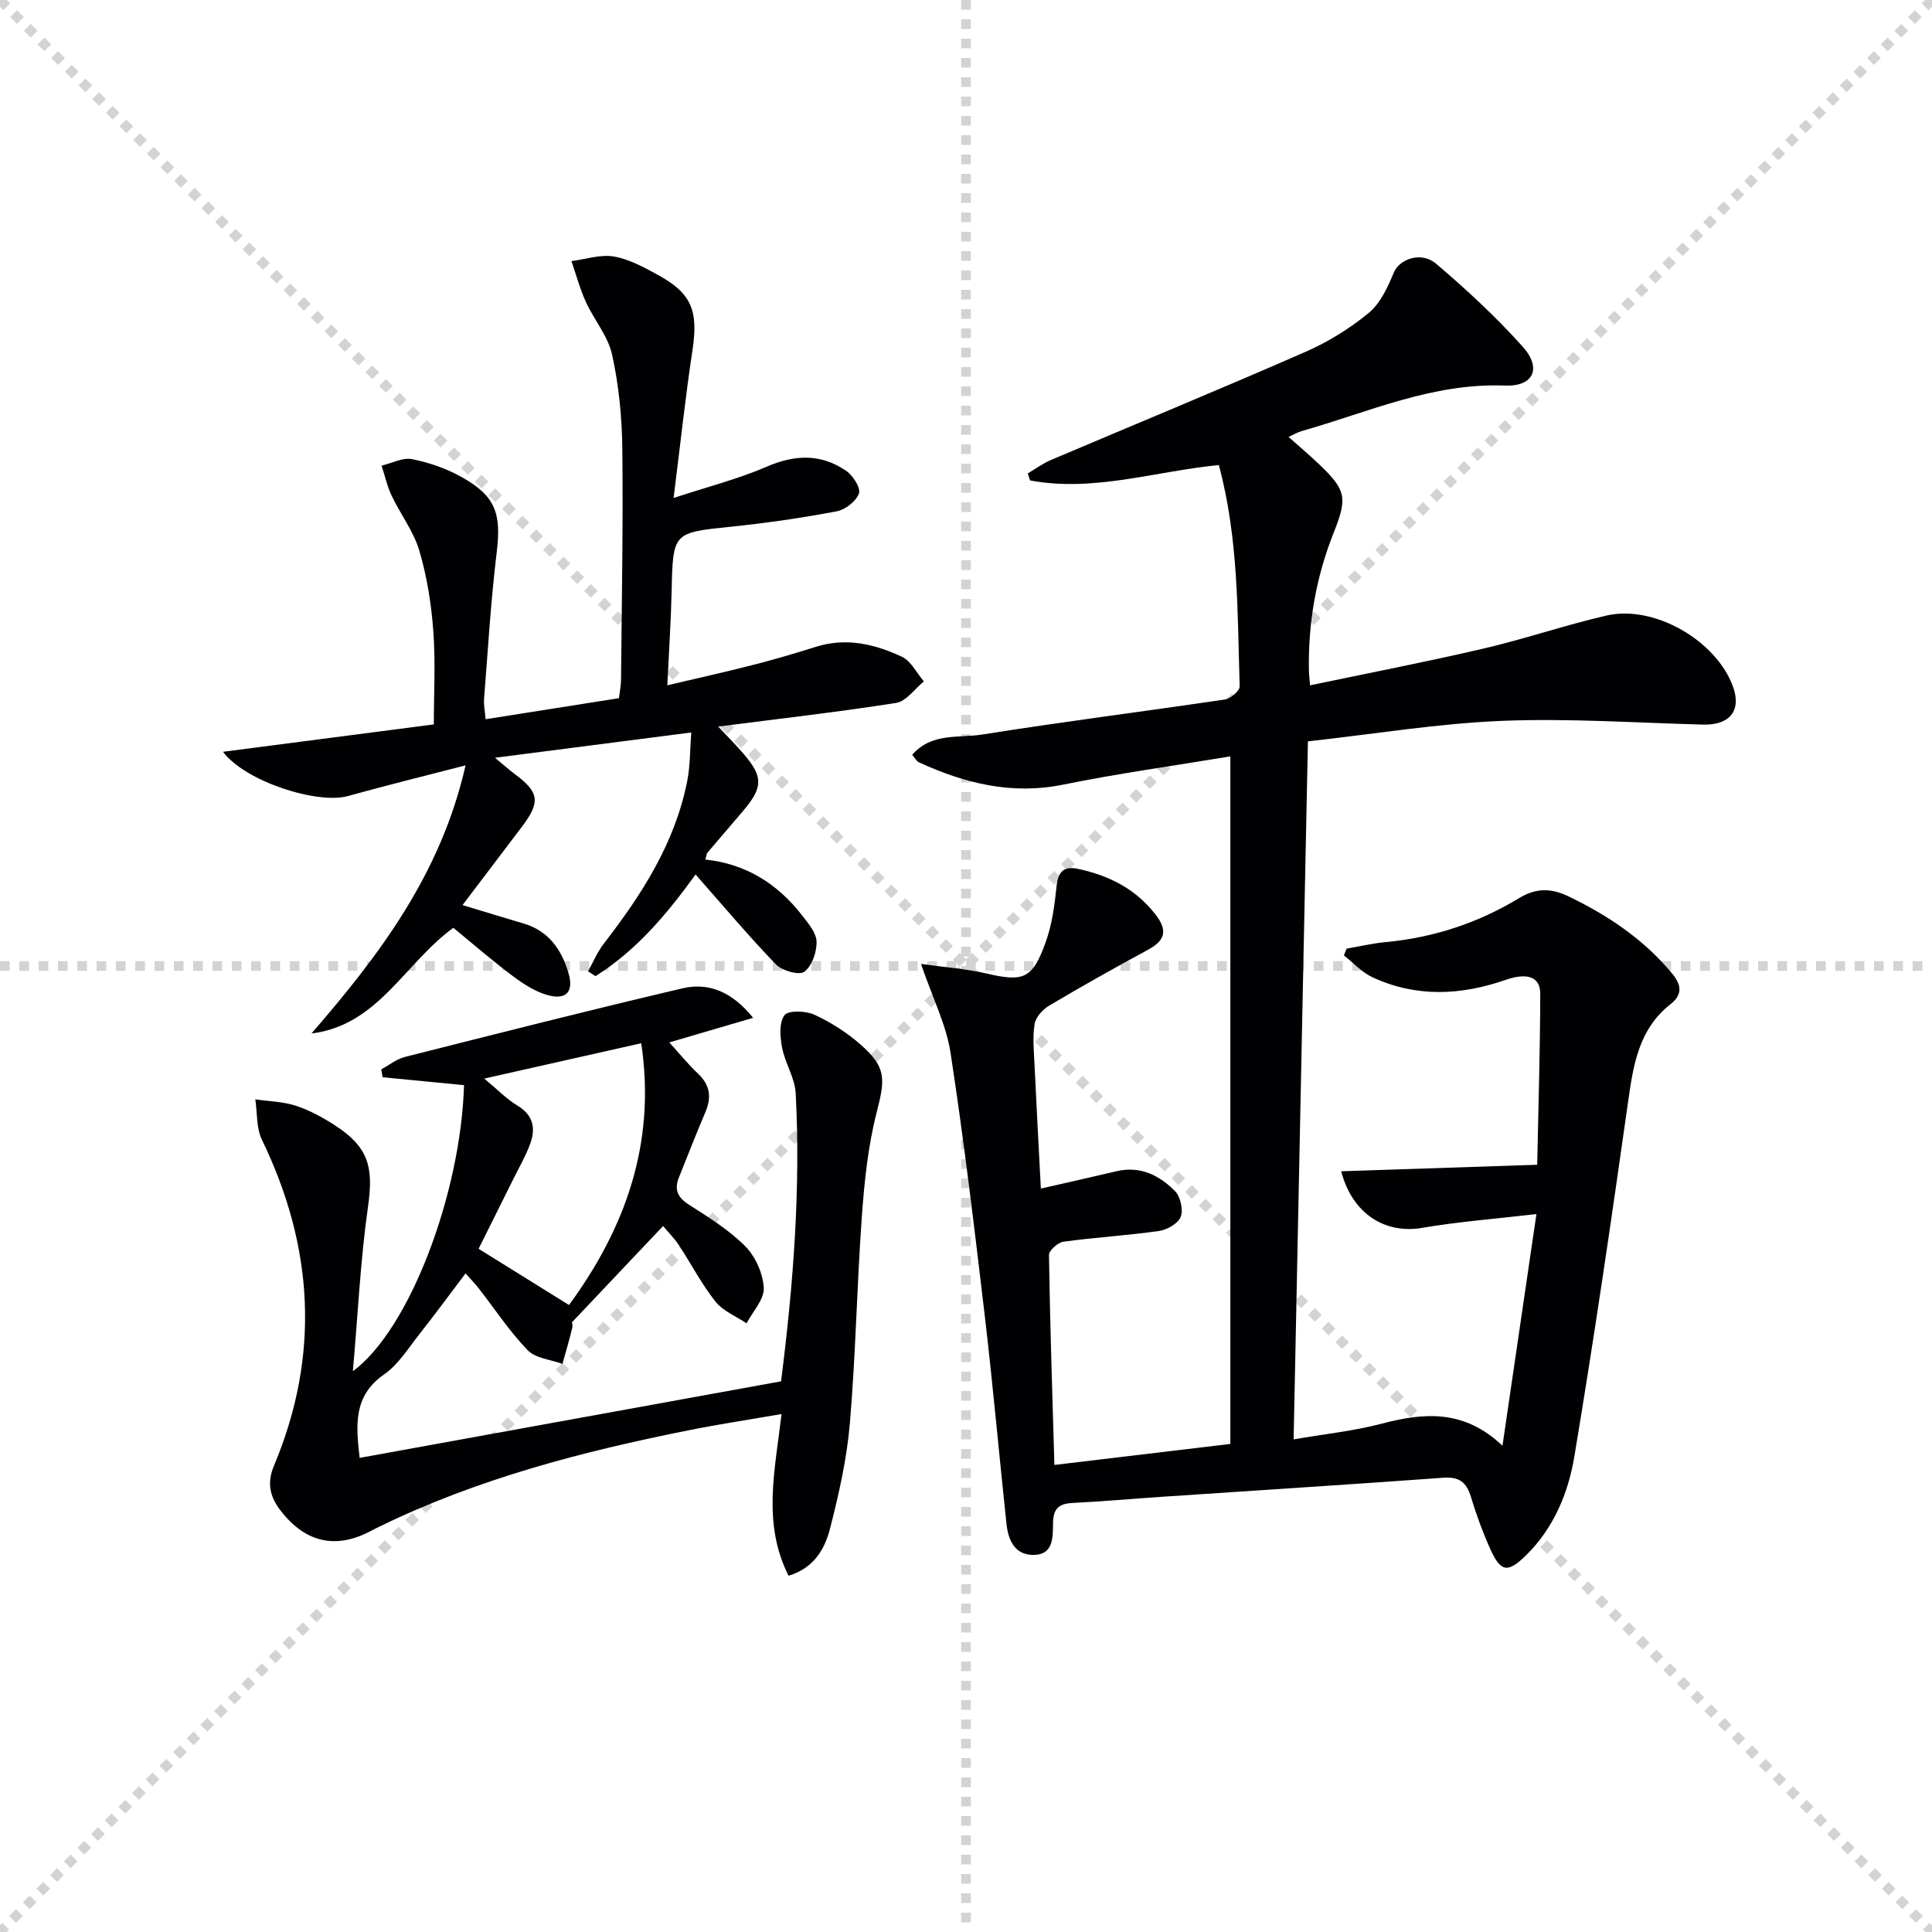 <svg enable-background="new 0 0 400 400" viewBox="0 0 400 400" xmlns="http://www.w3.org/2000/svg"><g stroke="lightgray" stroke-dasharray="1,1" stroke-width="1" transform="scale(2, 2)"><line x1="0" y1="0" x2="200" y2="200"></line><line x1="200" y1="0" x2="0" y2="200"></line><line x1="100" y1="0" x2="100" y2="200"></line><line x1="0" y1="100" x2="200" y2="100"></line></g><g fill="#010104"><path d="m254.73 156.6c-11.8 1.96-23.26 3.54-34.56 5.84-10.67 2.18-20.38-.24-29.9-4.6-.53-.24-.86-.93-1.41-1.56 4.01-4.64 9.65-3.43 14.47-4.2 16.72-2.66 33.53-4.77 50.28-7.26 1.17-.17 3.08-1.81 3.05-2.71-.47-15.23-.21-30.56-4.31-45.83-13.16 1.29-25.95 5.65-39.09 3.19-.16-.48-.31-.97-.47-1.45 1.57-.93 3.07-2.05 4.74-2.76 17.58-7.47 35.25-14.74 52.75-22.41 4.68-2.05 9.19-4.83 13.12-8.08 2.41-1.99 3.93-5.34 5.18-8.36 1.15-2.75 5.65-4.45 8.74-1.82 6.31 5.37 12.44 11.04 17.96 17.21 3.97 4.43 2.24 8.27-3.72 8.03-14.95-.59-28.23 5.5-42.07 9.42-.79.22-1.51.67-2.71 1.21 2.27 2.03 4.39 3.8 6.38 5.71 5.51 5.28 5.85 6.86 3.01 14-3.69 9.24-5.37 18.83-5.17 28.77.01.65.1 1.3.24 2.95 12.15-2.55 24.09-4.86 35.94-7.62 8.55-1.99 16.89-4.86 25.44-6.83 9.9-2.28 22.8 5.24 26.2 14.79 1.75 4.91-.71 7.93-6.18 7.79-13.92-.36-27.87-1.34-41.76-.77-13.19.54-26.32 2.72-40.09 4.24-.99 48.53-1.97 96.03-2.96 144.52 6.61-1.14 12.52-1.75 18.19-3.24 8.74-2.3 17.03-3.05 25.05 4.55 2.37-16.18 4.6-31.37 7.03-47.96-8.38.98-16.1 1.56-23.69 2.86-7.52 1.29-14.41-2.79-16.73-11.72 13.35-.44 26.46-.88 40.58-1.35.25-12.25.61-23.83.63-35.41.01-3.57-2.78-4.39-7.13-2.88-9.25 3.23-18.54 3.68-27.61-.53-2.2-1.02-3.95-2.99-5.91-4.52.19-.47.37-.93.56-1.4 2.67-.46 5.32-1.1 8.01-1.35 9.94-.92 19.18-3.95 27.7-9.11 3.44-2.08 6.53-2.15 10.25-.36 8.21 3.96 15.56 8.89 21.43 15.96 1.99 2.4 2.16 4.4-.32 6.35-6.63 5.21-7.72 12.63-8.81 20.35-3.46 24.48-7.04 48.94-11.11 73.32-1.25 7.51-4.24 14.74-9.9 20.34-3.89 3.85-5.34 3.63-7.53-1.26-1.56-3.48-2.89-7.09-3.98-10.74-.91-3.03-2.45-4.2-5.71-3.96-19.4 1.41-38.82 2.63-58.23 3.94-6.14.41-12.27.97-18.41 1.27-2.82.14-4.11 1.01-4.17 4.12-.06 2.79.23 6.67-4.12 6.65-3.9-.02-5.18-3.17-5.53-6.52-1.53-14.37-2.81-28.77-4.5-43.13-2.14-18.13-4.31-36.28-7.07-54.32-.88-5.75-3.66-11.2-6.12-18.39 5.05.71 9.35 1 13.5 1.97 7.71 1.79 9.56 1.19 12.3-6.42 1.33-3.68 1.87-7.71 2.27-11.64.31-3.11 1.59-4.21 4.5-3.58 6.34 1.38 11.83 4.09 15.96 9.4 2.64 3.4 2.01 5.43-1.6 7.38-6.87 3.71-13.68 7.54-20.4 11.53-1.33.79-2.78 2.39-3.01 3.81-.44 2.75-.14 5.65-.01 8.47.39 8.43.86 16.85 1.31 25.59 5.4-1.23 10.54-2.38 15.66-3.59 4.91-1.16 8.88.85 12.11 4.11 1.13 1.15 1.74 3.87 1.18 5.34-.53 1.38-2.82 2.68-4.5 2.92-6.57.94-13.21 1.32-19.78 2.22-1.15.16-3 1.82-2.99 2.76.21 14.27.69 28.53 1.12 43.46 12.49-1.49 24.43-2.92 36.43-4.35 0-47.45 0-94.38 0-142.35z"/><path d="m163.26 326.24c-5.47-10.88-2.81-21.76-1.45-33.48-6.61 1.15-12.92 2.1-19.16 3.35-22.04 4.4-43.71 10.02-64.03 19.93-.6.29-1.2.58-1.78.9-7.3 3.89-13.62 2.47-18.77-4.22-2.18-2.83-2.86-5.67-1.35-9.25 9.59-22.85 8.25-45.31-2.49-67.49-1.18-2.44-.95-5.56-1.37-8.37 2.82.41 5.76.46 8.42 1.33 2.81.92 5.51 2.4 8.01 4.01 7.05 4.55 8.06 8.7 6.91 16.82-1.56 10.93-2.08 22.01-3.14 34.13 11.82-8.72 22.37-36.99 23.01-59.23-5.6-.55-11.22-1.09-16.85-1.64-.09-.54-.19-1.09-.28-1.63 1.61-.87 3.13-2.12 4.85-2.56 19.13-4.84 38.26-9.7 57.47-14.21 5.44-1.28 10.29.68 14.67 6.1-6.05 1.77-11.34 3.32-17.36 5.09 2.08 2.29 3.89 4.53 5.97 6.49 2.55 2.41 2.79 4.97 1.46 8.05-1.9 4.42-3.61 8.92-5.42 13.37-1.05 2.58-.28 4.2 2.12 5.73 4.06 2.59 8.26 5.2 11.61 8.58 2.11 2.13 3.67 5.65 3.82 8.62.11 2.38-2.28 4.87-3.56 7.32-2.18-1.47-4.88-2.54-6.44-4.5-2.87-3.62-5.03-7.81-7.58-11.69-.9-1.37-2.09-2.55-3.26-3.96-6.25 6.6-12.35 13.05-18.92 19.99-.04-.27.27.42.13 1-.61 2.54-1.35 5.04-2.05 7.56-2.45-.9-5.58-1.15-7.21-2.84-3.77-3.92-6.81-8.54-10.17-12.86-.71-.91-1.52-1.73-2.68-3.04-3.31 4.37-6.39 8.58-9.63 12.68-2.27 2.87-4.31 6.21-7.22 8.23-6.42 4.45-5.86 10.47-5.08 17.29 29.15-5.3 58.13-10.56 87.25-15.85 2.55-20.13 4.07-39.83 3.03-59.64-.17-3.19-2.2-6.23-2.82-9.45-.42-2.21-.65-5.17.5-6.71.78-1.05 4.4-.93 6.18-.11 3.42 1.58 6.74 3.69 9.57 6.18 5.37 4.72 5.11 7.11 3.34 14.03-1.79 6.98-2.55 14.3-3.07 21.52-1.03 14.26-1.27 28.59-2.48 42.83-.63 7.39-2.28 14.74-4.14 21.94-1.08 4.12-3.27 8.07-8.56 9.66zm-30.5-110.25c-10.88 2.45-21.21 4.78-32.5 7.32 2.77 2.29 4.62 4.24 6.84 5.57 3.41 2.04 3.84 4.84 2.61 8.1-.93 2.47-2.27 4.79-3.45 7.17-2.48 4.99-4.97 9.98-7.17 14.4 6.53 4.06 12.46 7.75 18.72 11.64 11.51-15.71 18.08-33.34 14.95-54.2z"/><path d="m148.7 150.43c2.14 2.29 3.78 3.92 5.27 5.67 4.04 4.72 4.02 6.88-.04 11.7-2.46 2.93-4.98 5.8-7.45 8.72-.19.23-.2.61-.45 1.44 8.37.88 14.94 5 20 11.52 1.29 1.66 2.98 3.62 3.03 5.48.06 2.14-.95 5.05-2.53 6.23-1.05.79-4.6-.2-5.87-1.51-5.65-5.85-10.89-12.1-16.65-18.63-5.79 8.02-12.17 15.69-20.72 21.05-.51-.33-1.03-.67-1.54-1 1.07-1.92 1.93-4.01 3.26-5.73 7.89-10.2 14.8-20.9 17.3-33.82.59-3.04.53-6.2.81-9.9-13.62 1.76-26.54 3.42-40.64 5.24 1.95 1.61 2.97 2.53 4.07 3.35 5.14 3.8 5.4 5.82 1.41 11.06-3.92 5.15-7.82 10.31-12.2 16.09 4.67 1.41 8.65 2.63 12.64 3.81 5.16 1.53 7.83 5.34 9.28 10.2 1.15 3.83-.34 5.69-4.21 4.65-2.61-.7-5.09-2.31-7.29-3.96-4.24-3.17-8.25-6.66-12.32-10-10.12 7.37-15.59 20.2-29.37 21.88 14.03-16.21 26.77-32.95 31.9-55.51-8.81 2.28-16.63 4.2-24.38 6.36-6.24 1.74-21.21-2.98-25.84-9.17 14.89-1.94 29.18-3.79 43.65-5.67 0-6.27.37-12.84-.11-19.35-.41-5.59-1.31-11.25-2.89-16.61-1.18-4-3.89-7.52-5.72-11.36-.94-1.97-1.41-4.16-2.1-6.25 2.11-.5 4.36-1.73 6.3-1.35 3.52.69 7.08 1.93 10.22 3.68 7.15 3.97 8.29 7.6 7.31 15.68-1.22 10.05-1.81 20.18-2.61 30.28-.1 1.27.19 2.57.32 4.21 9.31-1.47 18.3-2.89 27.61-4.36.16-1.36.42-2.64.43-3.91.14-15.99.45-31.98.26-47.97-.08-6.44-.73-12.99-2.12-19.27-.85-3.84-3.74-7.2-5.43-10.9-1.23-2.7-2-5.62-2.98-8.44 2.94-.38 5.99-1.43 8.78-.95 3.17.54 6.24 2.23 9.13 3.81 7.03 3.84 8.37 7.46 7.15 15.58-1.46 9.64-2.49 19.34-3.91 30.6 7.28-2.39 13.47-3.96 19.26-6.47 5.86-2.54 11.28-2.73 16.49.87 1.4.96 3.04 3.55 2.62 4.68-.59 1.62-2.83 3.35-4.62 3.69-7.17 1.35-14.42 2.41-21.69 3.16-12.23 1.26-12.19 1.13-12.47 13.52-.14 6.1-.55 12.2-.89 19.34 6.38-1.51 12.12-2.78 17.81-4.24 4.33-1.11 8.64-2.37 12.9-3.72 6.29-2 12.24-.59 17.87 2.05 1.89.89 3.05 3.36 4.54 5.1-1.9 1.54-3.64 4.11-5.73 4.45-11.94 1.88-23.96 3.24-36.85 4.9z"/></g></svg>